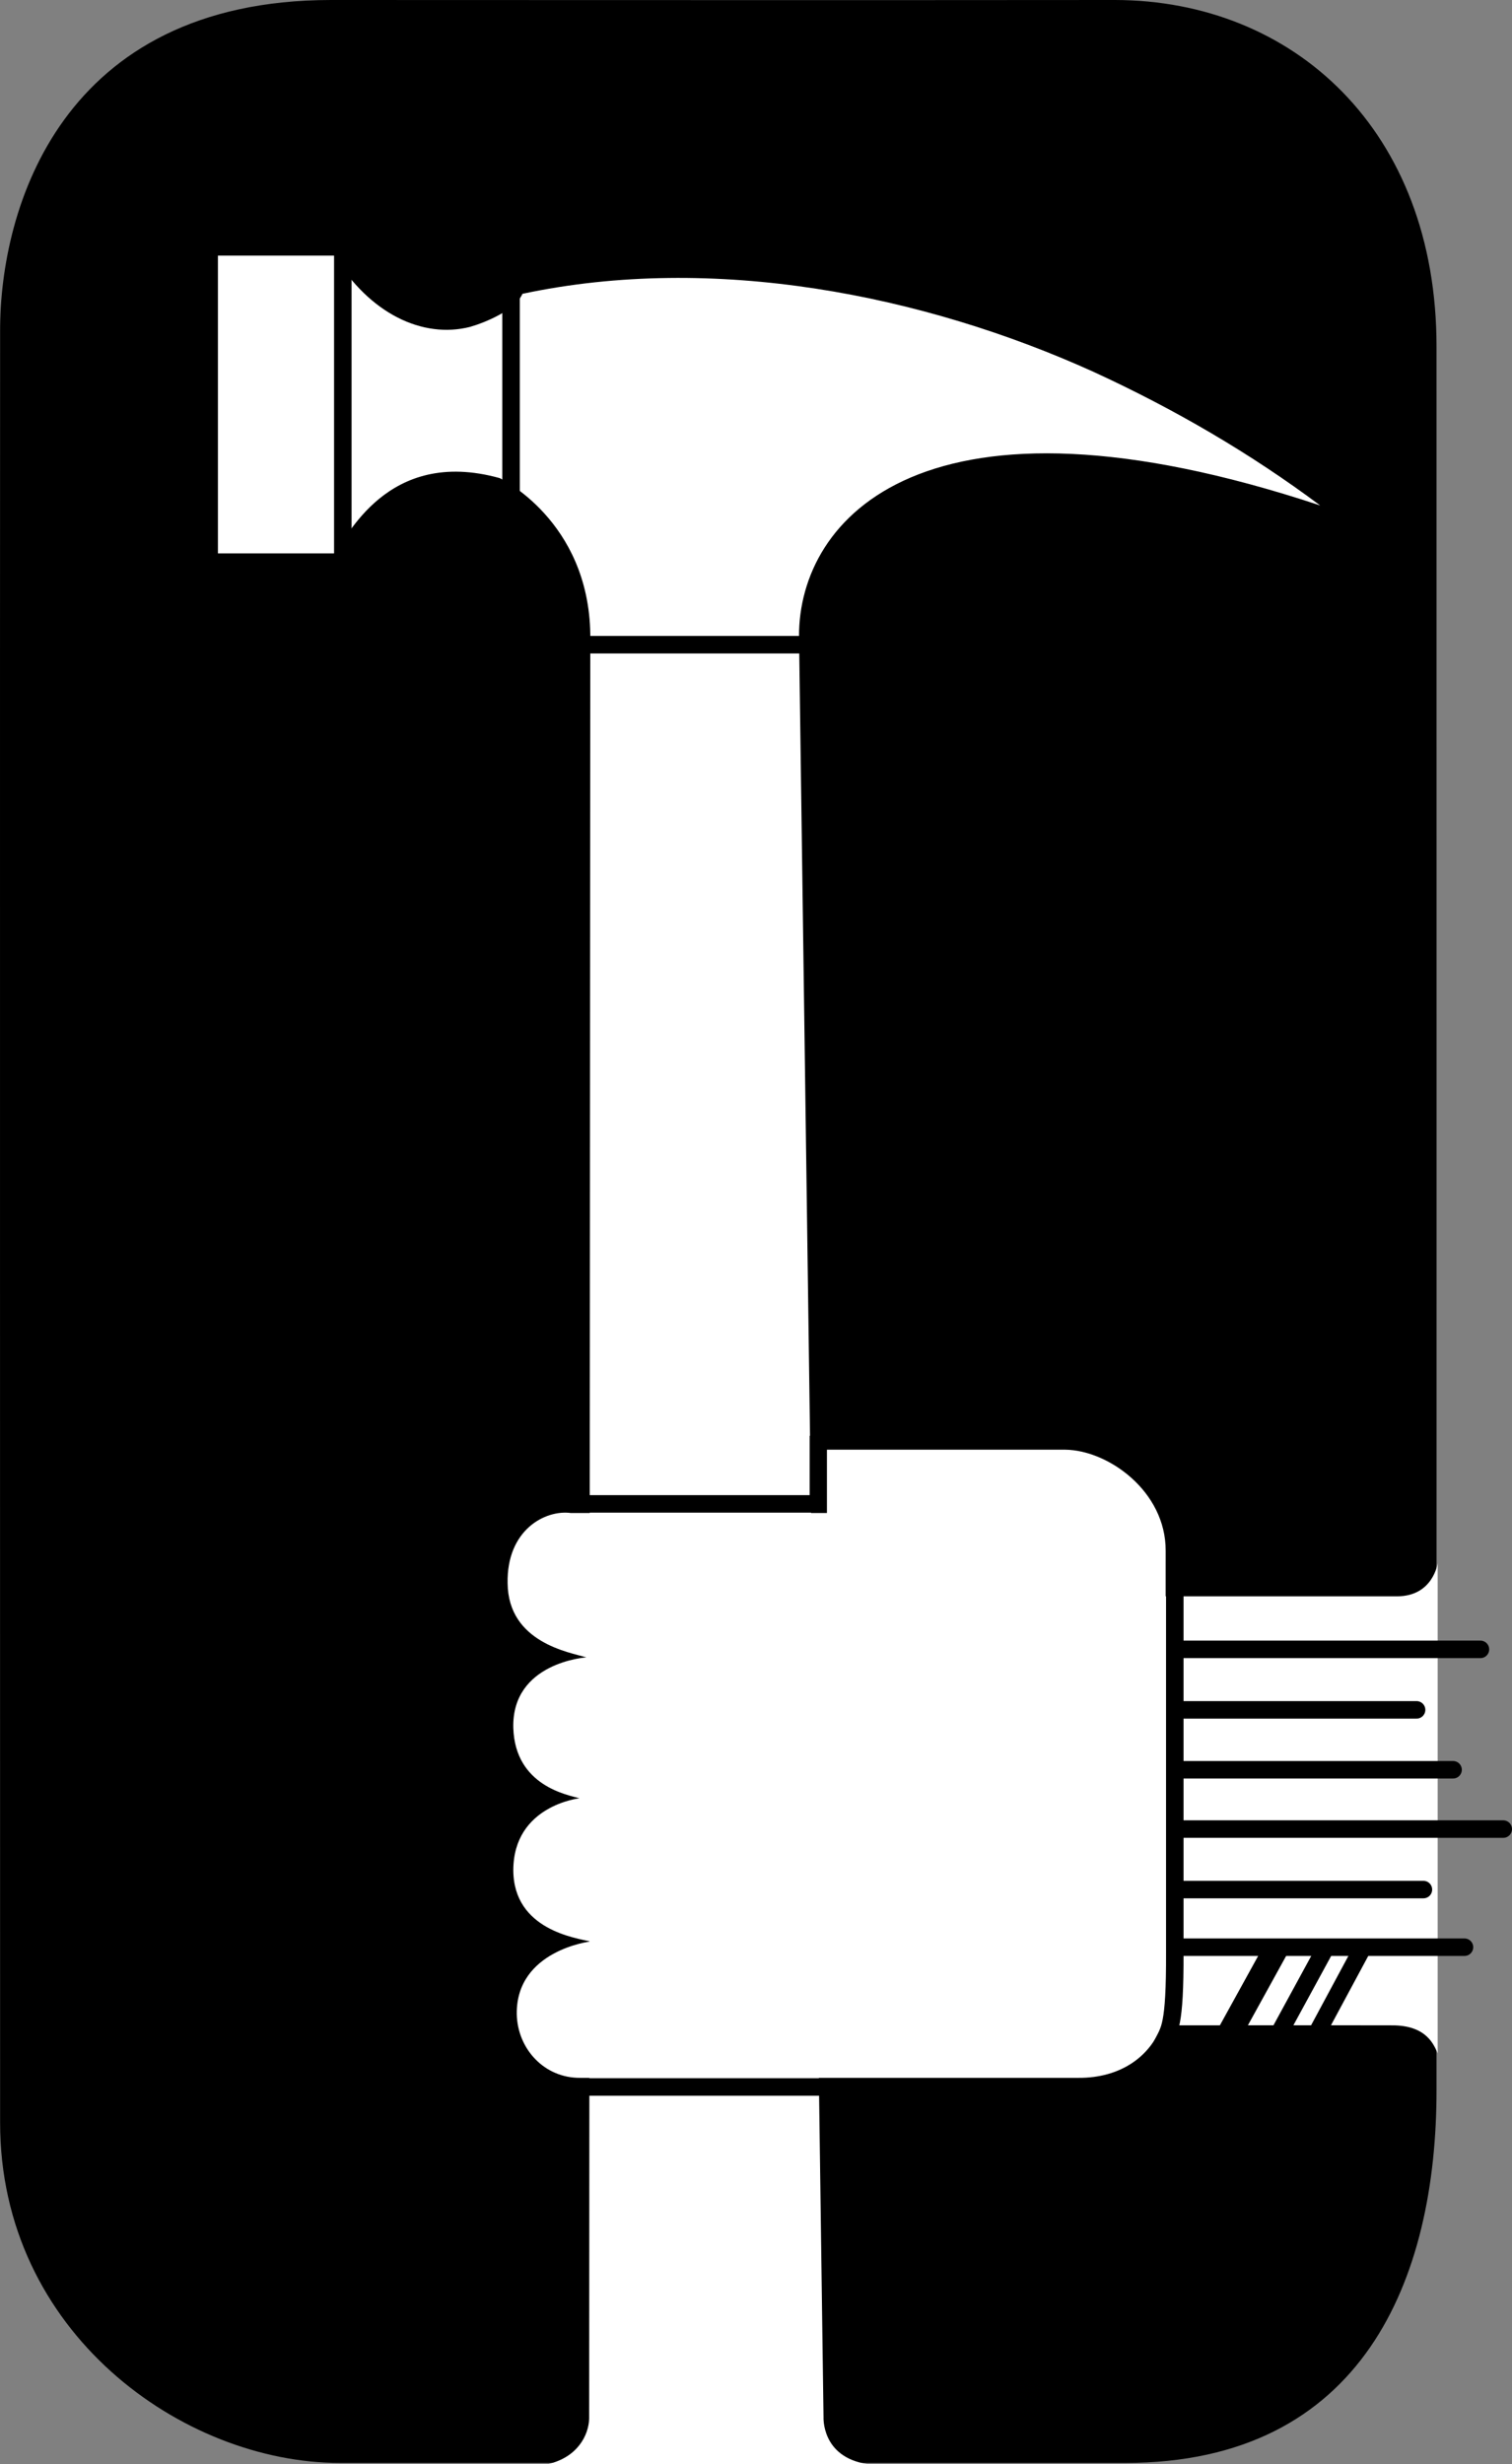 <svg xmlns="http://www.w3.org/2000/svg" width="265.155" height="431.898"><rect width="100%" height="100%" fill="#808080" stroke="none"/><path d="M58.02 0C10.717.043-.025 36.566.02 58c-.044 21.531 0 314 0 314-.044 36.836 32.026 59.7 59.6 59.7h137.7c41.73 0 54.621-32.266 54.601-65.4.02-33.155 0-305.5 0-305.5.02-38.046-25.148-60.753-56.402-60.8-31.351.047-137.5 0-137.5 0"/><path fill="#fff" d="m144.421 423.8-4.3-312.3c-.047-20.613 21.898-45.934 91.398-22.902-12.234-9.13-25.492-16.864-39.7-23.399C161.958 51.664 125.13 44.36 91.622 51.5c-1.266 2.867-6.48 5.016-9.2 5.8-8.3 2.098-17.625-2.32-23.8-12.5H38.218V97h20.403c2.14-2.43 9.18-18.695 29-13.2 0 0 15.625 7.395 15.898 27.4l-.2 312.698c-.073 2.965-2.066 6.805-7.198 8h56c-8.153-1.23-7.7-8.3-7.7-8.3"/><path fill="none" stroke="#000" stroke-linecap="square" stroke-width="3.069" d="M60.12 45.5v51.2m29.5-44.5v34.398M102.52 113h38.901m-39.203 150.598h41.301v-10.399M101.52 365.8h44.5"/><path fill="#fff" d="M245.02 279.8c6.308-.015 7.1-5.8 7.1-5.8v85.898c-.64-1.394-1.867-4.925-8-4.898-6.144-.027-40.402 0-40.402 0-1.93 5.332-7.093 9.25-14.597 9.2h-87.403c-6.203.046-10.976-5.012-11.097-11.2-.11-11.145 12.898-12.7 12.898-12.7-2.344-.593-13.469-1.976-13.5-12.5.023-11.343 11.602-12.6 11.602-12.6-1.98-.583-11.266-2.118-11.602-12.302-.328-11.527 12.8-12.398 12.8-12.398-2.948-.895-13.69-2.582-13.8-13-.187-9.3 6.555-12.918 11.102-12.3h44.898v-11.102h41.8c7.5.082 17.63 7.273 17.602 17.703v8h40.598"/><path fill="none" stroke="#000" stroke-linecap="round" stroke-width="3.069" d="M207.02 289.098h52.6m-52.3 10.602h41.101m-41.601 10.5h48m-47.899 10.398h56.7M207.02 331.2h42.6m-42.199 10.1h49.399"/><path fill="none" stroke="#000" stroke-width="4.297" d="m215.718 356.2 8-14.5"/><path fill="none" stroke="#000" stroke-width="3.069" d="m224.52 356 7.901-14.5M231.12 356l7.801-14.5"/><path fill="none" stroke="#000" stroke-linecap="square" stroke-width="3.069" d="M206.02 275.3v66.9c.046 13.077-.95 13.624-2.2 16.1"/></svg>
